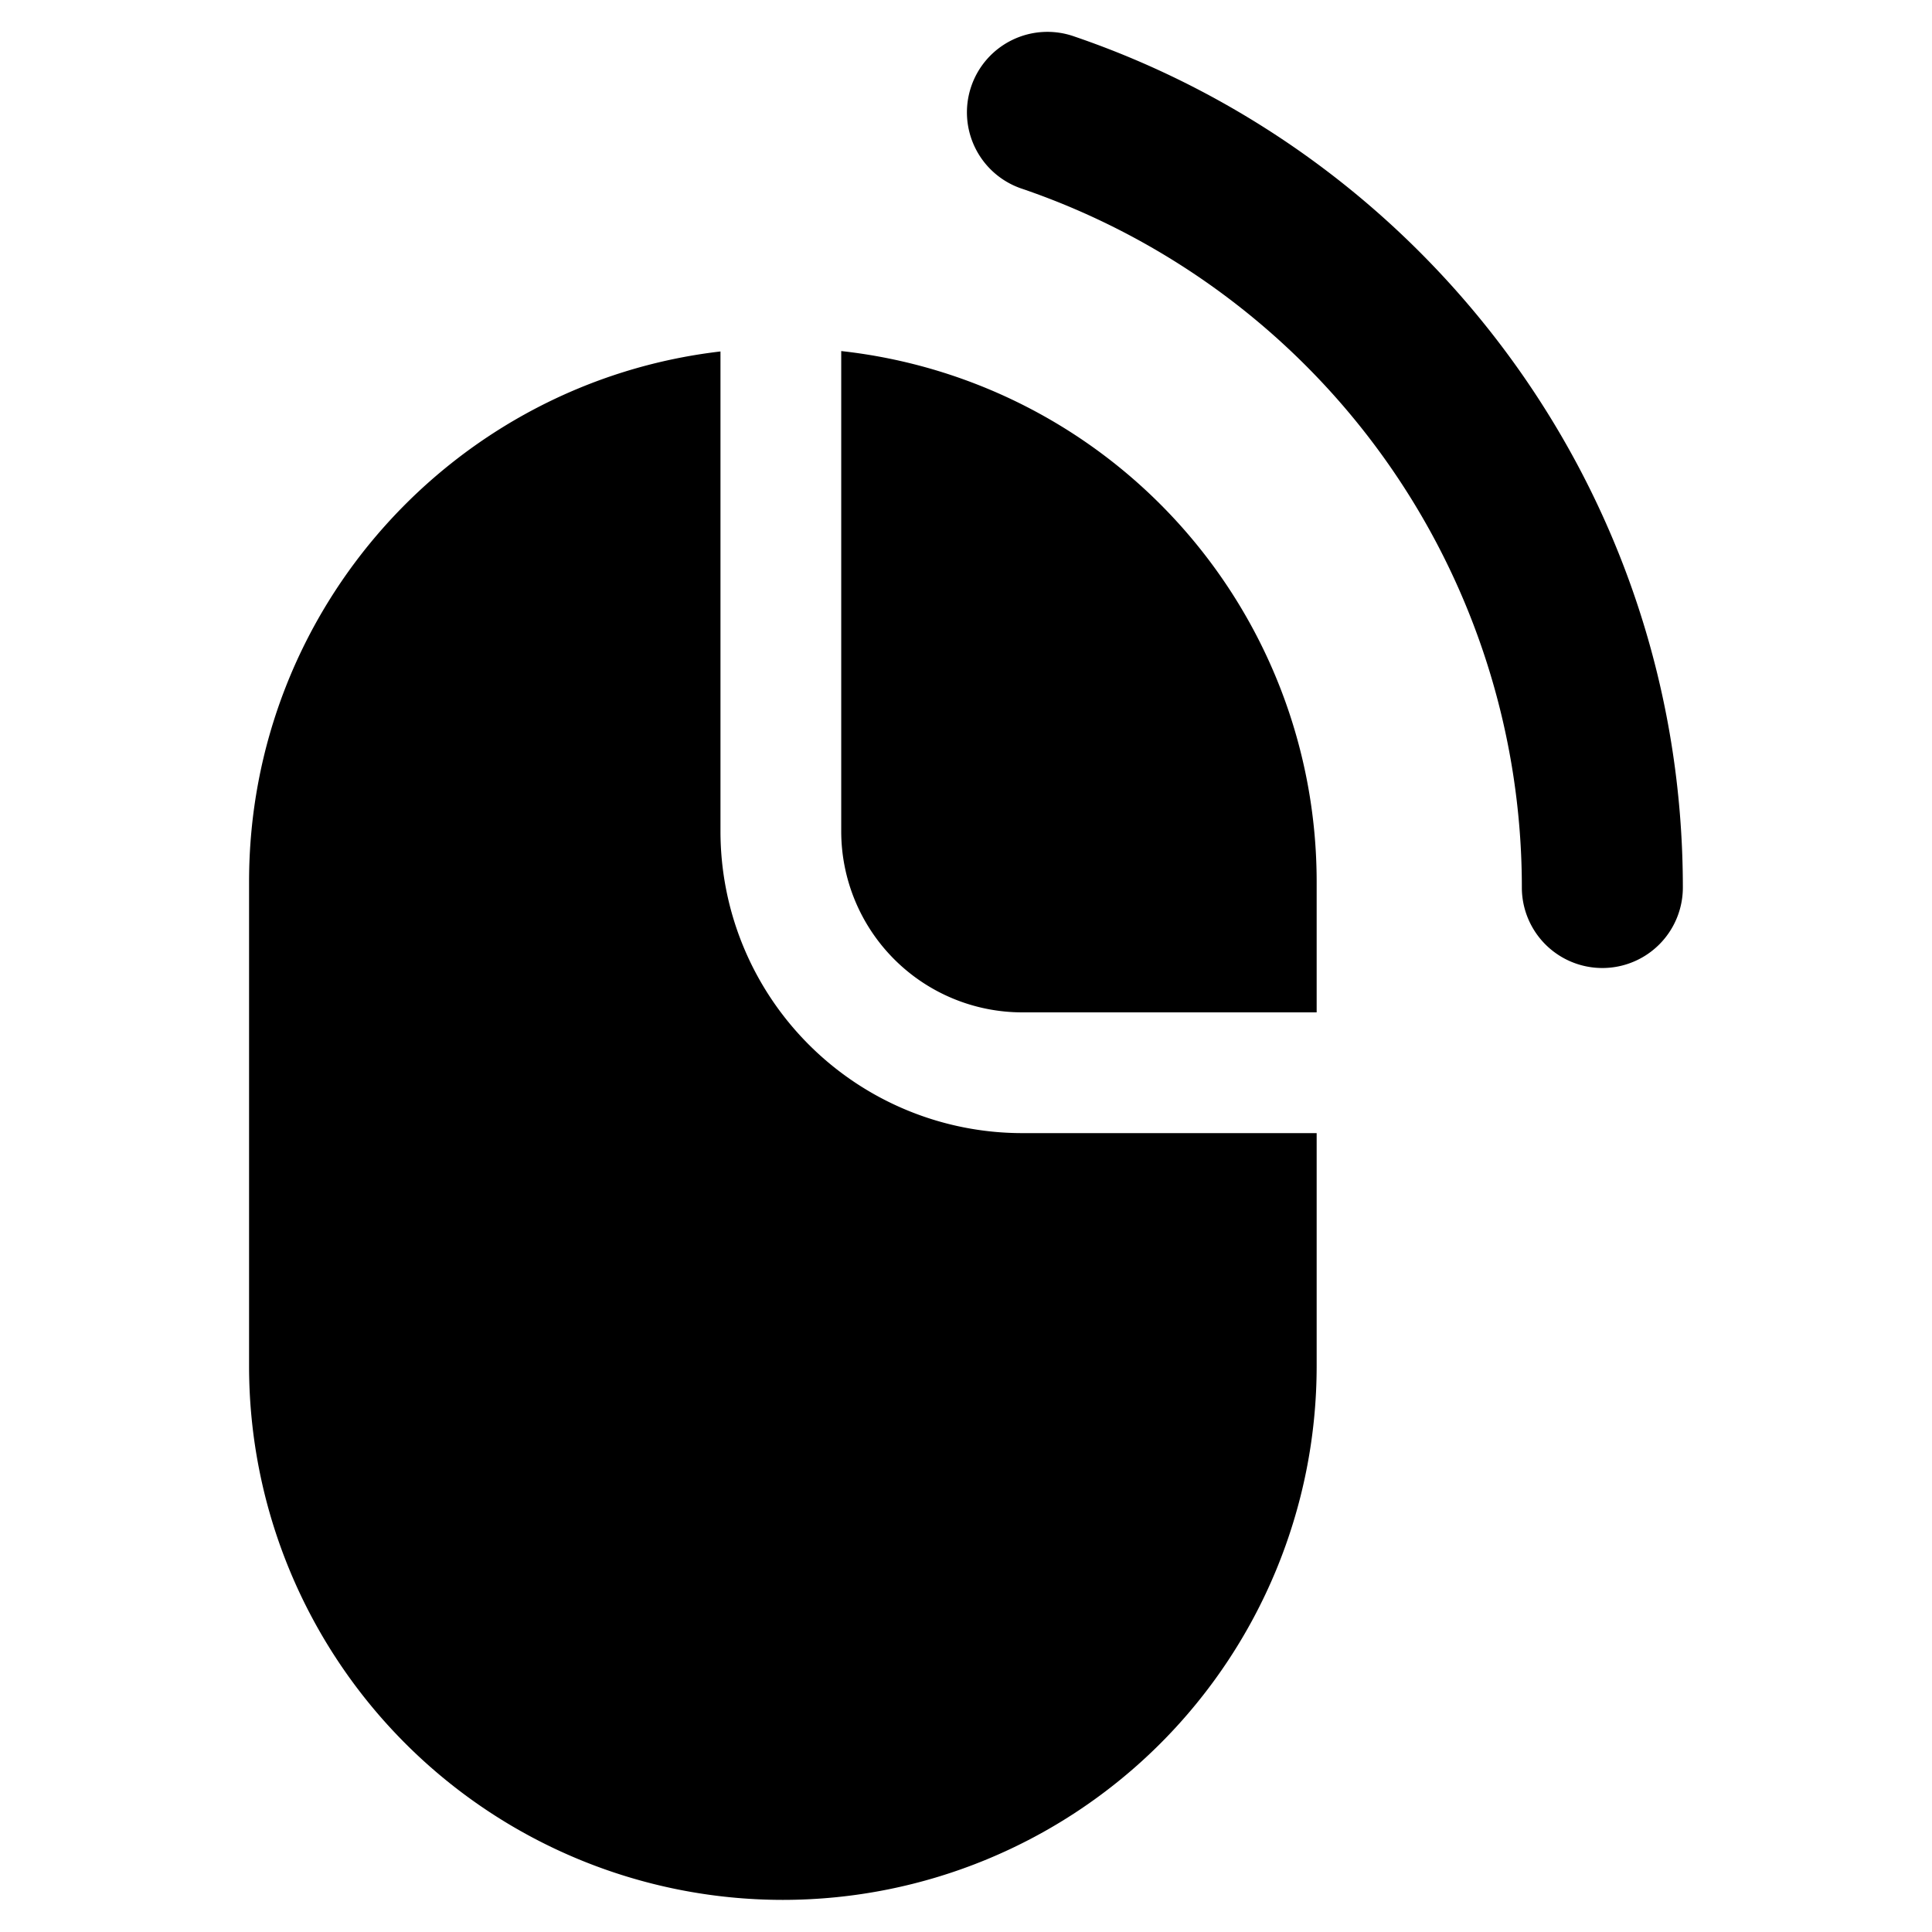 <svg xmlns="http://www.w3.org/2000/svg" fill="none" viewBox="0 0 24 24"><path fill="#000000" fill-rule="evenodd" d="M12.7 2.346a1 1 0 1 1 0.645 -1.893c4.396 1.5 7.56 5.665 7.56 10.572a1 1 0 1 1 -2 0A9.171 9.171 0 0 0 12.7 2.346Zm-9.606 8.607c0 -3.4 2.559 -6.203 5.856 -6.587v5.96a3.75 3.75 0 0 0 3.75 3.75h3.656v2.894a6.631 6.631 0 1 1 -13.262 0v-6.017Zm13.262 0v1.623H12.7a2.25 2.25 0 0 1 -2.25 -2.25V4.361a6.632 6.632 0 0 1 5.906 6.592Z" clip-rule="evenodd" stroke-width="1"></path></svg>